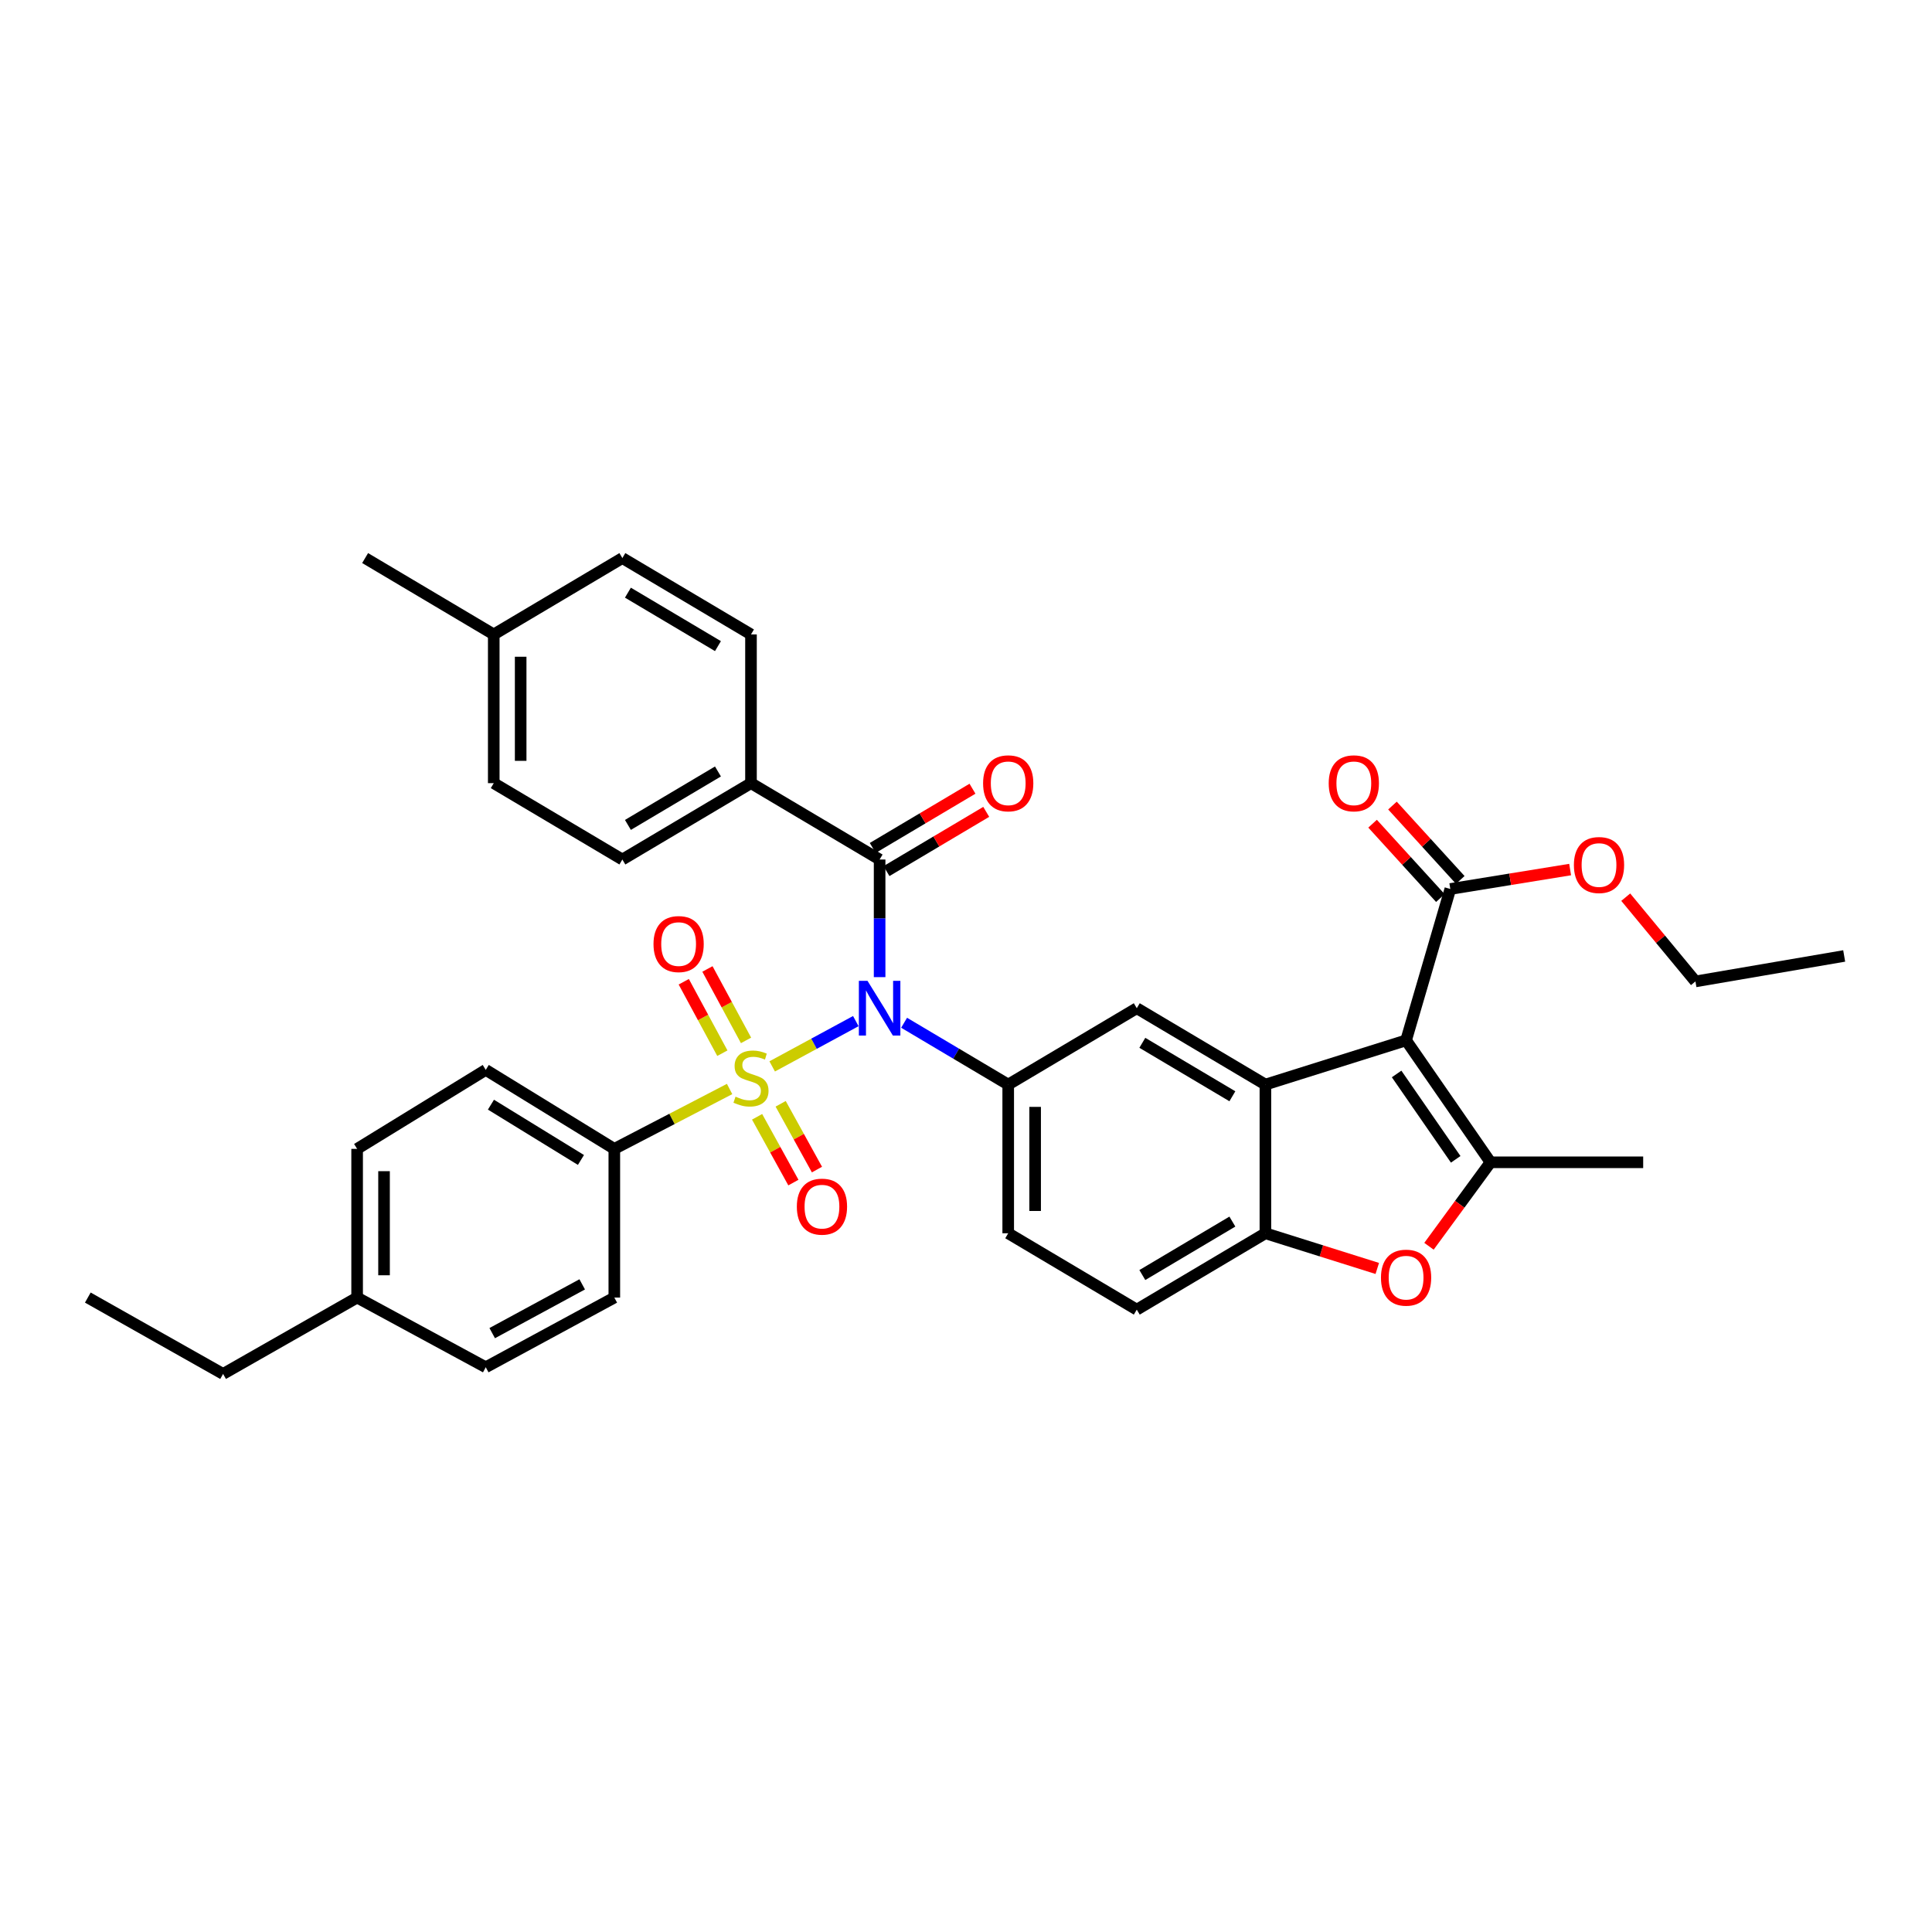 <?xml version='1.0' encoding='iso-8859-1'?>
<svg version='1.1' baseProfile='full'
              xmlns='http://www.w3.org/2000/svg'
                      xmlns:rdkit='http://www.rdkit.org/xml'
                      xmlns:xlink='http://www.w3.org/1999/xlink'
                  xml:space='preserve'
width='1000px' height='1000px' viewBox='0 0 1000 1000'>
<!-- END OF HEADER -->
<rect style='opacity:1.0;fill:#FFFFFF;stroke:none' width='1000' height='1000' x='0' y='0'> </rect>
<path class='bond-0' d='M 399.684,551.965 L 421.325,540.244' style='fill:none;fill-rule:evenodd;stroke:#CCCC00;stroke-width:6px;stroke-linecap:butt;stroke-linejoin:miter;stroke-opacity:1' />
<path class='bond-0' d='M 421.325,540.244 L 442.967,528.522' style='fill:none;fill-rule:evenodd;stroke:#0000FF;stroke-width:6px;stroke-linecap:butt;stroke-linejoin:miter;stroke-opacity:1' />
<path class='bond-10' d='M 377.638,563.661 L 347.804,579.159' style='fill:none;fill-rule:evenodd;stroke:#CCCC00;stroke-width:6px;stroke-linecap:butt;stroke-linejoin:miter;stroke-opacity:1' />
<path class='bond-10' d='M 347.804,579.159 L 317.97,594.657' style='fill:none;fill-rule:evenodd;stroke:#000000;stroke-width:6px;stroke-linecap:butt;stroke-linejoin:miter;stroke-opacity:1' />
<path class='bond-11' d='M 391.871,578.055 L 401.265,595.078' style='fill:none;fill-rule:evenodd;stroke:#CCCC00;stroke-width:6px;stroke-linecap:butt;stroke-linejoin:miter;stroke-opacity:1' />
<path class='bond-11' d='M 401.265,595.078 L 410.658,612.101' style='fill:none;fill-rule:evenodd;stroke:#FF0000;stroke-width:6px;stroke-linecap:butt;stroke-linejoin:miter;stroke-opacity:1' />
<path class='bond-11' d='M 404.069,571.324 L 413.463,588.347' style='fill:none;fill-rule:evenodd;stroke:#CCCC00;stroke-width:6px;stroke-linecap:butt;stroke-linejoin:miter;stroke-opacity:1' />
<path class='bond-11' d='M 413.463,588.347 L 422.856,605.371' style='fill:none;fill-rule:evenodd;stroke:#FF0000;stroke-width:6px;stroke-linecap:butt;stroke-linejoin:miter;stroke-opacity:1' />
<path class='bond-12' d='M 386.147,538.507 L 376.159,520.019' style='fill:none;fill-rule:evenodd;stroke:#CCCC00;stroke-width:6px;stroke-linecap:butt;stroke-linejoin:miter;stroke-opacity:1' />
<path class='bond-12' d='M 376.159,520.019 L 366.17,501.531' style='fill:none;fill-rule:evenodd;stroke:#FF0000;stroke-width:6px;stroke-linecap:butt;stroke-linejoin:miter;stroke-opacity:1' />
<path class='bond-12' d='M 373.89,545.129 L 363.901,526.641' style='fill:none;fill-rule:evenodd;stroke:#CCCC00;stroke-width:6px;stroke-linecap:butt;stroke-linejoin:miter;stroke-opacity:1' />
<path class='bond-12' d='M 363.901,526.641 L 353.913,508.152' style='fill:none;fill-rule:evenodd;stroke:#FF0000;stroke-width:6px;stroke-linecap:butt;stroke-linejoin:miter;stroke-opacity:1' />
<path class='bond-4' d='M 455.288,505.765 L 455.288,475.325' style='fill:none;fill-rule:evenodd;stroke:#0000FF;stroke-width:6px;stroke-linecap:butt;stroke-linejoin:miter;stroke-opacity:1' />
<path class='bond-4' d='M 455.288,475.325 L 455.288,444.886' style='fill:none;fill-rule:evenodd;stroke:#000000;stroke-width:6px;stroke-linecap:butt;stroke-linejoin:miter;stroke-opacity:1' />
<path class='bond-5' d='M 467.963,529.376 L 494.906,545.376' style='fill:none;fill-rule:evenodd;stroke:#0000FF;stroke-width:6px;stroke-linecap:butt;stroke-linejoin:miter;stroke-opacity:1' />
<path class='bond-5' d='M 494.906,545.376 L 521.849,561.376' style='fill:none;fill-rule:evenodd;stroke:#000000;stroke-width:6px;stroke-linecap:butt;stroke-linejoin:miter;stroke-opacity:1' />
<path class='bond-1' d='M 727.787,538.482 L 654.972,561.376' style='fill:none;fill-rule:evenodd;stroke:#000000;stroke-width:6px;stroke-linecap:butt;stroke-linejoin:miter;stroke-opacity:1' />
<path class='bond-3' d='M 727.787,538.482 L 771.478,601.607' style='fill:none;fill-rule:evenodd;stroke:#000000;stroke-width:6px;stroke-linecap:butt;stroke-linejoin:miter;stroke-opacity:1' />
<path class='bond-3' d='M 722.886,555.879 L 753.469,600.067' style='fill:none;fill-rule:evenodd;stroke:#000000;stroke-width:6px;stroke-linecap:butt;stroke-linejoin:miter;stroke-opacity:1' />
<path class='bond-9' d='M 727.787,538.482 L 750.681,460.14' style='fill:none;fill-rule:evenodd;stroke:#000000;stroke-width:6px;stroke-linecap:butt;stroke-linejoin:miter;stroke-opacity:1' />
<path class='bond-2' d='M 654.972,561.376 L 588.395,521.849' style='fill:none;fill-rule:evenodd;stroke:#000000;stroke-width:6px;stroke-linecap:butt;stroke-linejoin:miter;stroke-opacity:1' />
<path class='bond-2' d='M 637.874,567.426 L 591.27,539.758' style='fill:none;fill-rule:evenodd;stroke:#000000;stroke-width:6px;stroke-linecap:butt;stroke-linejoin:miter;stroke-opacity:1' />
<path class='bond-36' d='M 654.972,561.376 L 654.972,638.34' style='fill:none;fill-rule:evenodd;stroke:#000000;stroke-width:6px;stroke-linecap:butt;stroke-linejoin:miter;stroke-opacity:1' />
<path class='bond-23' d='M 771.478,601.607 L 850.508,601.607' style='fill:none;fill-rule:evenodd;stroke:#000000;stroke-width:6px;stroke-linecap:butt;stroke-linejoin:miter;stroke-opacity:1' />
<path class='bond-37' d='M 771.478,601.607 L 755.556,623.336' style='fill:none;fill-rule:evenodd;stroke:#000000;stroke-width:6px;stroke-linecap:butt;stroke-linejoin:miter;stroke-opacity:1' />
<path class='bond-37' d='M 755.556,623.336 L 739.634,645.066' style='fill:none;fill-rule:evenodd;stroke:#FF0000;stroke-width:6px;stroke-linecap:butt;stroke-linejoin:miter;stroke-opacity:1' />
<path class='bond-13' d='M 455.288,444.886 L 388.711,405.359' style='fill:none;fill-rule:evenodd;stroke:#000000;stroke-width:6px;stroke-linecap:butt;stroke-linejoin:miter;stroke-opacity:1' />
<path class='bond-14' d='M 458.844,450.875 L 484.657,435.546' style='fill:none;fill-rule:evenodd;stroke:#000000;stroke-width:6px;stroke-linecap:butt;stroke-linejoin:miter;stroke-opacity:1' />
<path class='bond-14' d='M 484.657,435.546 L 510.471,420.217' style='fill:none;fill-rule:evenodd;stroke:#FF0000;stroke-width:6px;stroke-linecap:butt;stroke-linejoin:miter;stroke-opacity:1' />
<path class='bond-14' d='M 451.731,438.896 L 477.544,423.567' style='fill:none;fill-rule:evenodd;stroke:#000000;stroke-width:6px;stroke-linecap:butt;stroke-linejoin:miter;stroke-opacity:1' />
<path class='bond-14' d='M 477.544,423.567 L 503.357,408.239' style='fill:none;fill-rule:evenodd;stroke:#FF0000;stroke-width:6px;stroke-linecap:butt;stroke-linejoin:miter;stroke-opacity:1' />
<path class='bond-8' d='M 521.849,561.376 L 588.395,521.849' style='fill:none;fill-rule:evenodd;stroke:#000000;stroke-width:6px;stroke-linecap:butt;stroke-linejoin:miter;stroke-opacity:1' />
<path class='bond-15' d='M 521.849,561.376 L 521.849,638.34' style='fill:none;fill-rule:evenodd;stroke:#000000;stroke-width:6px;stroke-linecap:butt;stroke-linejoin:miter;stroke-opacity:1' />
<path class='bond-15' d='M 535.781,572.92 L 535.781,626.795' style='fill:none;fill-rule:evenodd;stroke:#000000;stroke-width:6px;stroke-linecap:butt;stroke-linejoin:miter;stroke-opacity:1' />
<path class='bond-6' d='M 712.879,656.546 L 683.926,647.443' style='fill:none;fill-rule:evenodd;stroke:#FF0000;stroke-width:6px;stroke-linecap:butt;stroke-linejoin:miter;stroke-opacity:1' />
<path class='bond-6' d='M 683.926,647.443 L 654.972,638.34' style='fill:none;fill-rule:evenodd;stroke:#000000;stroke-width:6px;stroke-linecap:butt;stroke-linejoin:miter;stroke-opacity:1' />
<path class='bond-7' d='M 654.972,638.34 L 588.395,677.866' style='fill:none;fill-rule:evenodd;stroke:#000000;stroke-width:6px;stroke-linecap:butt;stroke-linejoin:miter;stroke-opacity:1' />
<path class='bond-7' d='M 637.874,632.289 L 591.27,659.958' style='fill:none;fill-rule:evenodd;stroke:#000000;stroke-width:6px;stroke-linecap:butt;stroke-linejoin:miter;stroke-opacity:1' />
<path class='bond-17' d='M 755.829,455.447 L 738.283,436.203' style='fill:none;fill-rule:evenodd;stroke:#000000;stroke-width:6px;stroke-linecap:butt;stroke-linejoin:miter;stroke-opacity:1' />
<path class='bond-17' d='M 738.283,436.203 L 720.738,416.958' style='fill:none;fill-rule:evenodd;stroke:#FF0000;stroke-width:6px;stroke-linecap:butt;stroke-linejoin:miter;stroke-opacity:1' />
<path class='bond-17' d='M 745.534,464.833 L 727.988,445.589' style='fill:none;fill-rule:evenodd;stroke:#000000;stroke-width:6px;stroke-linecap:butt;stroke-linejoin:miter;stroke-opacity:1' />
<path class='bond-17' d='M 727.988,445.589 L 710.443,426.344' style='fill:none;fill-rule:evenodd;stroke:#FF0000;stroke-width:6px;stroke-linecap:butt;stroke-linejoin:miter;stroke-opacity:1' />
<path class='bond-22' d='M 750.681,460.14 L 781.689,455.111' style='fill:none;fill-rule:evenodd;stroke:#000000;stroke-width:6px;stroke-linecap:butt;stroke-linejoin:miter;stroke-opacity:1' />
<path class='bond-22' d='M 781.689,455.111 L 812.696,450.081' style='fill:none;fill-rule:evenodd;stroke:#FF0000;stroke-width:6px;stroke-linecap:butt;stroke-linejoin:miter;stroke-opacity:1' />
<path class='bond-18' d='M 317.97,594.657 L 251.424,553.768' style='fill:none;fill-rule:evenodd;stroke:#000000;stroke-width:6px;stroke-linecap:butt;stroke-linejoin:miter;stroke-opacity:1' />
<path class='bond-18' d='M 300.694,600.393 L 254.112,571.771' style='fill:none;fill-rule:evenodd;stroke:#000000;stroke-width:6px;stroke-linecap:butt;stroke-linejoin:miter;stroke-opacity:1' />
<path class='bond-19' d='M 317.97,594.657 L 317.97,671.62' style='fill:none;fill-rule:evenodd;stroke:#000000;stroke-width:6px;stroke-linecap:butt;stroke-linejoin:miter;stroke-opacity:1' />
<path class='bond-20' d='M 388.711,405.359 L 322.134,444.886' style='fill:none;fill-rule:evenodd;stroke:#000000;stroke-width:6px;stroke-linecap:butt;stroke-linejoin:miter;stroke-opacity:1' />
<path class='bond-20' d='M 371.612,399.309 L 325.008,426.977' style='fill:none;fill-rule:evenodd;stroke:#000000;stroke-width:6px;stroke-linecap:butt;stroke-linejoin:miter;stroke-opacity:1' />
<path class='bond-21' d='M 388.711,405.359 L 388.711,328.38' style='fill:none;fill-rule:evenodd;stroke:#000000;stroke-width:6px;stroke-linecap:butt;stroke-linejoin:miter;stroke-opacity:1' />
<path class='bond-16' d='M 521.849,638.34 L 588.395,677.866' style='fill:none;fill-rule:evenodd;stroke:#000000;stroke-width:6px;stroke-linecap:butt;stroke-linejoin:miter;stroke-opacity:1' />
<path class='bond-26' d='M 251.424,553.768 L 184.847,594.657' style='fill:none;fill-rule:evenodd;stroke:#000000;stroke-width:6px;stroke-linecap:butt;stroke-linejoin:miter;stroke-opacity:1' />
<path class='bond-27' d='M 317.97,671.62 L 251.424,707.687' style='fill:none;fill-rule:evenodd;stroke:#000000;stroke-width:6px;stroke-linecap:butt;stroke-linejoin:miter;stroke-opacity:1' />
<path class='bond-27' d='M 301.349,664.782 L 254.767,690.029' style='fill:none;fill-rule:evenodd;stroke:#000000;stroke-width:6px;stroke-linecap:butt;stroke-linejoin:miter;stroke-opacity:1' />
<path class='bond-24' d='M 322.134,444.886 L 255.564,405.359' style='fill:none;fill-rule:evenodd;stroke:#000000;stroke-width:6px;stroke-linecap:butt;stroke-linejoin:miter;stroke-opacity:1' />
<path class='bond-25' d='M 388.711,328.38 L 322.134,288.853' style='fill:none;fill-rule:evenodd;stroke:#000000;stroke-width:6px;stroke-linecap:butt;stroke-linejoin:miter;stroke-opacity:1' />
<path class='bond-25' d='M 371.612,334.43 L 325.008,306.761' style='fill:none;fill-rule:evenodd;stroke:#000000;stroke-width:6px;stroke-linecap:butt;stroke-linejoin:miter;stroke-opacity:1' />
<path class='bond-31' d='M 841.478,464.374 L 859.518,486.177' style='fill:none;fill-rule:evenodd;stroke:#FF0000;stroke-width:6px;stroke-linecap:butt;stroke-linejoin:miter;stroke-opacity:1' />
<path class='bond-31' d='M 859.518,486.177 L 877.559,507.98' style='fill:none;fill-rule:evenodd;stroke:#000000;stroke-width:6px;stroke-linecap:butt;stroke-linejoin:miter;stroke-opacity:1' />
<path class='bond-38' d='M 255.564,405.359 L 255.564,328.38' style='fill:none;fill-rule:evenodd;stroke:#000000;stroke-width:6px;stroke-linecap:butt;stroke-linejoin:miter;stroke-opacity:1' />
<path class='bond-38' d='M 269.496,393.812 L 269.496,339.927' style='fill:none;fill-rule:evenodd;stroke:#000000;stroke-width:6px;stroke-linecap:butt;stroke-linejoin:miter;stroke-opacity:1' />
<path class='bond-28' d='M 322.134,288.853 L 255.564,328.38' style='fill:none;fill-rule:evenodd;stroke:#000000;stroke-width:6px;stroke-linecap:butt;stroke-linejoin:miter;stroke-opacity:1' />
<path class='bond-35' d='M 184.847,594.657 L 184.847,671.62' style='fill:none;fill-rule:evenodd;stroke:#000000;stroke-width:6px;stroke-linecap:butt;stroke-linejoin:miter;stroke-opacity:1' />
<path class='bond-35' d='M 198.778,606.201 L 198.778,660.076' style='fill:none;fill-rule:evenodd;stroke:#000000;stroke-width:6px;stroke-linecap:butt;stroke-linejoin:miter;stroke-opacity:1' />
<path class='bond-29' d='M 251.424,707.687 L 184.847,671.62' style='fill:none;fill-rule:evenodd;stroke:#000000;stroke-width:6px;stroke-linecap:butt;stroke-linejoin:miter;stroke-opacity:1' />
<path class='bond-32' d='M 255.564,328.38 L 188.987,288.853' style='fill:none;fill-rule:evenodd;stroke:#000000;stroke-width:6px;stroke-linecap:butt;stroke-linejoin:miter;stroke-opacity:1' />
<path class='bond-30' d='M 184.847,671.62 L 115.468,711.147' style='fill:none;fill-rule:evenodd;stroke:#000000;stroke-width:6px;stroke-linecap:butt;stroke-linejoin:miter;stroke-opacity:1' />
<path class='bond-33' d='M 115.468,711.147 L 45.455,671.62' style='fill:none;fill-rule:evenodd;stroke:#000000;stroke-width:6px;stroke-linecap:butt;stroke-linejoin:miter;stroke-opacity:1' />
<path class='bond-34' d='M 877.559,507.98 L 954.545,494.799' style='fill:none;fill-rule:evenodd;stroke:#000000;stroke-width:6px;stroke-linecap:butt;stroke-linejoin:miter;stroke-opacity:1' />
<path  class='atom-0' d='M 380.711 567.629
Q 381.031 567.749, 382.351 568.309
Q 383.671 568.869, 385.111 569.229
Q 386.591 569.549, 388.031 569.549
Q 390.711 569.549, 392.271 568.269
Q 393.831 566.949, 393.831 564.669
Q 393.831 563.109, 393.031 562.149
Q 392.271 561.189, 391.071 560.669
Q 389.871 560.149, 387.871 559.549
Q 385.351 558.789, 383.831 558.069
Q 382.351 557.349, 381.271 555.829
Q 380.231 554.309, 380.231 551.749
Q 380.231 548.189, 382.631 545.989
Q 385.071 543.789, 389.871 543.789
Q 393.151 543.789, 396.871 545.349
L 395.951 548.429
Q 392.551 547.029, 389.991 547.029
Q 387.231 547.029, 385.711 548.189
Q 384.191 549.309, 384.231 551.269
Q 384.231 552.789, 384.991 553.709
Q 385.791 554.629, 386.911 555.149
Q 388.071 555.669, 389.991 556.269
Q 392.551 557.069, 394.071 557.869
Q 395.591 558.669, 396.671 560.309
Q 397.791 561.909, 397.791 564.669
Q 397.791 568.589, 395.151 570.709
Q 392.551 572.789, 388.191 572.789
Q 385.671 572.789, 383.751 572.229
Q 381.871 571.709, 379.631 570.789
L 380.711 567.629
' fill='#CCCC00'/>
<path  class='atom-1' d='M 449.028 507.689
L 458.308 522.689
Q 459.228 524.169, 460.708 526.849
Q 462.188 529.529, 462.268 529.689
L 462.268 507.689
L 466.028 507.689
L 466.028 536.009
L 462.148 536.009
L 452.188 519.609
Q 451.028 517.689, 449.788 515.489
Q 448.588 513.289, 448.228 512.609
L 448.228 536.009
L 444.548 536.009
L 444.548 507.689
L 449.028 507.689
' fill='#0000FF'/>
<path  class='atom-7' d='M 714.787 661.314
Q 714.787 654.514, 718.147 650.714
Q 721.507 646.914, 727.787 646.914
Q 734.067 646.914, 737.427 650.714
Q 740.787 654.514, 740.787 661.314
Q 740.787 668.194, 737.387 672.114
Q 733.987 675.994, 727.787 675.994
Q 721.547 675.994, 718.147 672.114
Q 714.787 668.234, 714.787 661.314
M 727.787 672.794
Q 732.107 672.794, 734.427 669.914
Q 736.787 666.994, 736.787 661.314
Q 736.787 655.754, 734.427 652.954
Q 732.107 650.114, 727.787 650.114
Q 723.467 650.114, 721.107 652.914
Q 718.787 655.714, 718.787 661.314
Q 718.787 667.034, 721.107 669.914
Q 723.467 672.794, 727.787 672.794
' fill='#FF0000'/>
<path  class='atom-12' d='M 412.443 624.558
Q 412.443 617.758, 415.803 613.958
Q 419.163 610.158, 425.443 610.158
Q 431.723 610.158, 435.083 613.958
Q 438.443 617.758, 438.443 624.558
Q 438.443 631.438, 435.043 635.358
Q 431.643 639.238, 425.443 639.238
Q 419.203 639.238, 415.803 635.358
Q 412.443 631.478, 412.443 624.558
M 425.443 636.038
Q 429.763 636.038, 432.083 633.158
Q 434.443 630.238, 434.443 624.558
Q 434.443 618.998, 432.083 616.198
Q 429.763 613.358, 425.443 613.358
Q 421.123 613.358, 418.763 616.158
Q 416.443 618.958, 416.443 624.558
Q 416.443 630.278, 418.763 633.158
Q 421.123 636.038, 425.443 636.038
' fill='#FF0000'/>
<path  class='atom-13' d='M 338.251 488.648
Q 338.251 481.848, 341.611 478.048
Q 344.971 474.248, 351.251 474.248
Q 357.531 474.248, 360.891 478.048
Q 364.251 481.848, 364.251 488.648
Q 364.251 495.528, 360.851 499.448
Q 357.451 503.328, 351.251 503.328
Q 345.011 503.328, 341.611 499.448
Q 338.251 495.568, 338.251 488.648
M 351.251 500.128
Q 355.571 500.128, 357.891 497.248
Q 360.251 494.328, 360.251 488.648
Q 360.251 483.088, 357.891 480.288
Q 355.571 477.448, 351.251 477.448
Q 346.931 477.448, 344.571 480.248
Q 342.251 483.048, 342.251 488.648
Q 342.251 494.368, 344.571 497.248
Q 346.931 500.128, 351.251 500.128
' fill='#FF0000'/>
<path  class='atom-15' d='M 508.849 405.439
Q 508.849 398.639, 512.209 394.839
Q 515.569 391.039, 521.849 391.039
Q 528.129 391.039, 531.489 394.839
Q 534.849 398.639, 534.849 405.439
Q 534.849 412.319, 531.449 416.239
Q 528.049 420.119, 521.849 420.119
Q 515.609 420.119, 512.209 416.239
Q 508.849 412.359, 508.849 405.439
M 521.849 416.919
Q 526.169 416.919, 528.489 414.039
Q 530.849 411.119, 530.849 405.439
Q 530.849 399.879, 528.489 397.079
Q 526.169 394.239, 521.849 394.239
Q 517.529 394.239, 515.169 397.039
Q 512.849 399.839, 512.849 405.439
Q 512.849 411.159, 515.169 414.039
Q 517.529 416.919, 521.849 416.919
' fill='#FF0000'/>
<path  class='atom-18' d='M 687.737 405.439
Q 687.737 398.639, 691.097 394.839
Q 694.457 391.039, 700.737 391.039
Q 707.017 391.039, 710.377 394.839
Q 713.737 398.639, 713.737 405.439
Q 713.737 412.319, 710.337 416.239
Q 706.937 420.119, 700.737 420.119
Q 694.497 420.119, 691.097 416.239
Q 687.737 412.359, 687.737 405.439
M 700.737 416.919
Q 705.057 416.919, 707.377 414.039
Q 709.737 411.119, 709.737 405.439
Q 709.737 399.879, 707.377 397.079
Q 705.057 394.239, 700.737 394.239
Q 696.417 394.239, 694.057 397.039
Q 691.737 399.839, 691.737 405.439
Q 691.737 411.159, 694.057 414.039
Q 696.417 416.919, 700.737 416.919
' fill='#FF0000'/>
<path  class='atom-23' d='M 814.645 447.736
Q 814.645 440.936, 818.005 437.136
Q 821.365 433.336, 827.645 433.336
Q 833.925 433.336, 837.285 437.136
Q 840.645 440.936, 840.645 447.736
Q 840.645 454.616, 837.245 458.536
Q 833.845 462.416, 827.645 462.416
Q 821.405 462.416, 818.005 458.536
Q 814.645 454.656, 814.645 447.736
M 827.645 459.216
Q 831.965 459.216, 834.285 456.336
Q 836.645 453.416, 836.645 447.736
Q 836.645 442.176, 834.285 439.376
Q 831.965 436.536, 827.645 436.536
Q 823.325 436.536, 820.965 439.336
Q 818.645 442.136, 818.645 447.736
Q 818.645 453.456, 820.965 456.336
Q 823.325 459.216, 827.645 459.216
' fill='#FF0000'/>
</svg>
